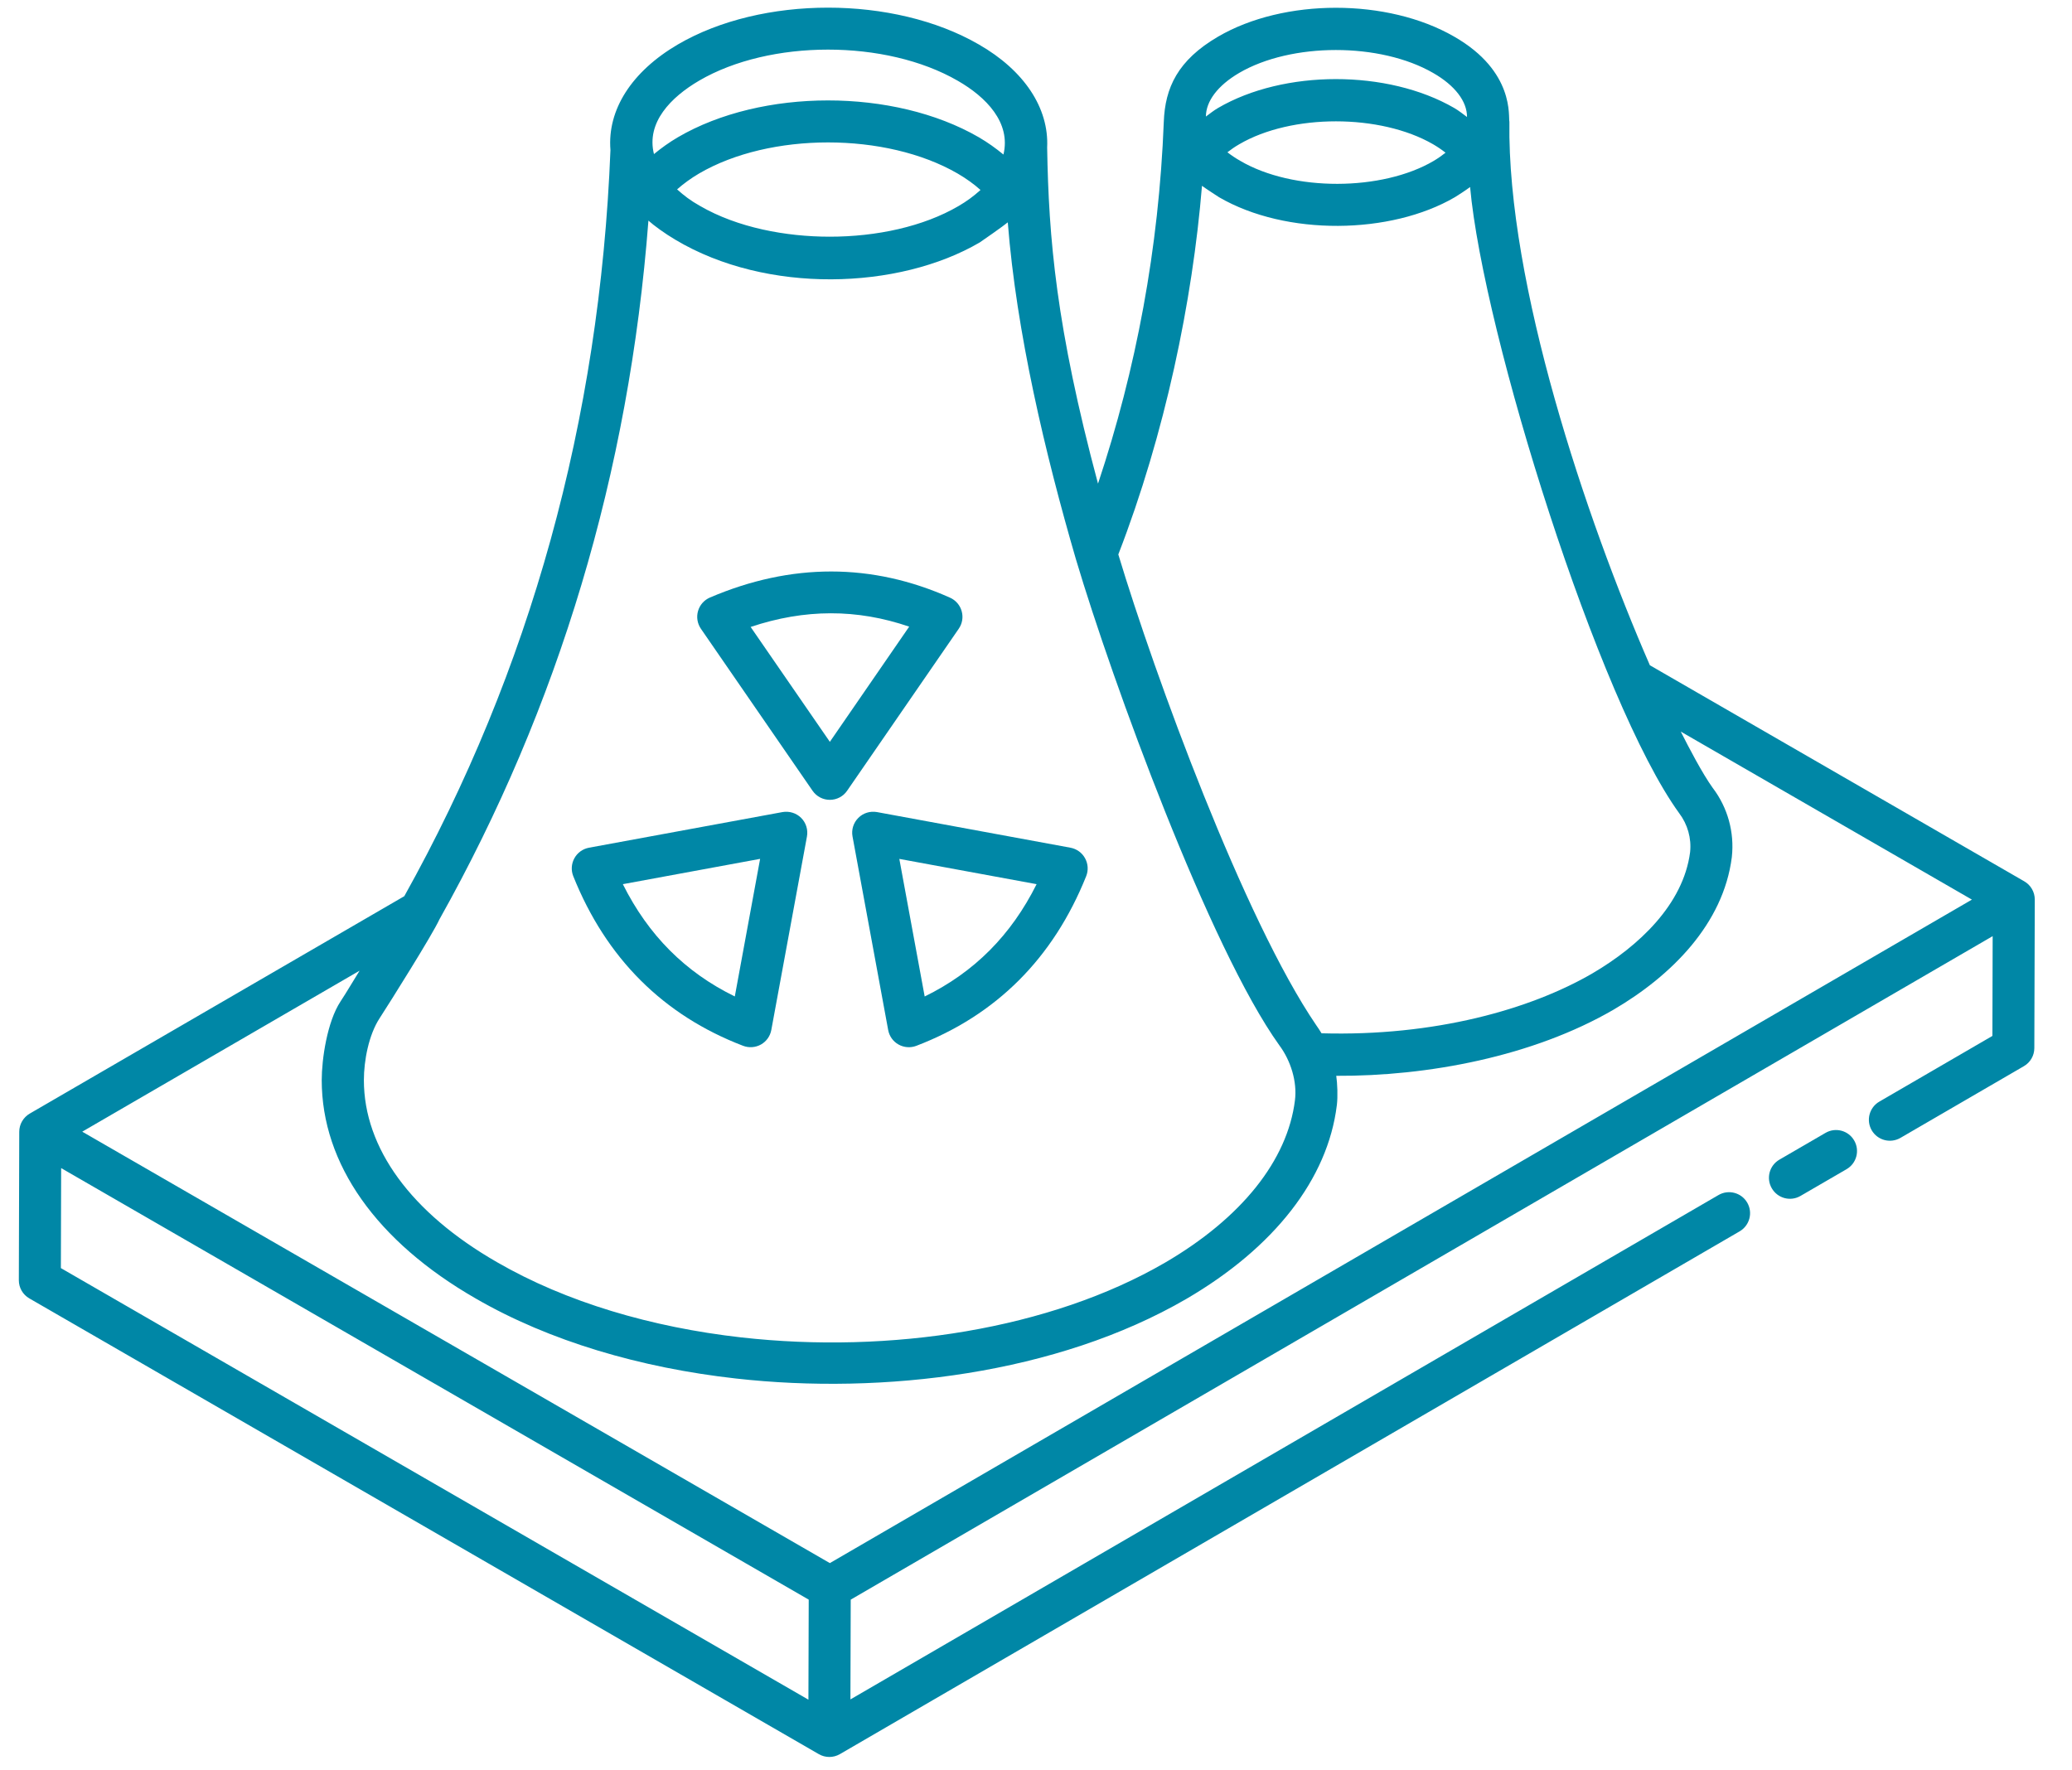 <svg width="55" height="47" viewBox="0 0 55 47" fill="none" xmlns="http://www.w3.org/2000/svg">
<g id="Frame 3380704">
<g id="Group">
<path id="Vector" d="M47.793 31.751L49.016 31.041C49.282 30.886 49.373 30.546 49.218 30.279C49.064 30.012 48.722 29.922 48.457 30.077L47.233 30.788C46.967 30.942 46.876 31.283 47.032 31.549C47.184 31.812 47.523 31.908 47.793 31.751Z" fill="#0087A6"/>
<path id="Vector_2" d="M53.734 23.399L43.795 17.662C42.096 13.764 40.005 7.525 40.066 3.233C40.032 3.116 40.219 1.899 38.6 0.972C36.833 -0.049 34.081 -0.049 32.331 0.974C31.263 1.599 30.925 2.328 30.892 3.237C30.762 6.59 30.158 9.805 29.146 12.841C28.031 8.676 27.837 6.32 27.796 3.918C27.848 2.868 27.186 1.87 25.98 1.179C23.729 -0.122 20.222 -0.122 17.994 1.18C16.761 1.903 16.117 2.92 16.204 3.984C15.92 11.163 14.073 17.807 10.732 23.793L0.791 29.564C0.791 29.565 0.791 29.564 0.791 29.564C0.619 29.664 0.511 29.848 0.511 30.047L0.5 33.987C0.499 34.187 0.605 34.371 0.778 34.471L21.735 46.571C21.821 46.621 21.918 46.646 22.014 46.646C22.11 46.646 22.206 46.621 22.292 46.572C22.293 46.572 22.293 46.571 22.294 46.571C22.293 46.571 22.294 46.57 22.294 46.571L46.178 32.691C46.443 32.536 46.534 32.195 46.379 31.929C46.224 31.662 45.882 31.573 45.617 31.727L22.574 45.118L22.582 42.469L52.894 24.854L52.887 27.503L49.886 29.247C49.62 29.401 49.529 29.743 49.684 30.009C49.839 30.275 50.18 30.364 50.446 30.21L53.723 28.306C53.894 28.207 54 28.024 54 27.826L54.012 23.885C54.012 23.885 54.012 23.886 54.012 23.885C54.012 23.884 54.012 23.882 54.012 23.881C54.012 23.682 53.906 23.499 53.734 23.399ZM32.918 4.268C32.793 4.197 32.682 4.121 32.581 4.043C32.678 3.967 32.782 3.895 32.895 3.83C34.281 3.018 36.638 3.019 38.041 3.83C38.162 3.901 38.272 3.976 38.371 4.054C38.275 4.129 38.173 4.203 38.056 4.272C36.69 5.076 34.32 5.093 32.918 4.268ZM32.895 1.935C34.277 1.128 36.633 1.122 38.044 1.938C38.623 2.27 38.943 2.693 38.941 3.106C38.83 3.025 38.726 2.939 38.6 2.866C36.834 1.844 34.081 1.845 32.332 2.867C32.214 2.936 32.115 3.017 32.01 3.094C32.012 2.689 32.32 2.272 32.895 1.935ZM31.906 4.933C31.981 4.991 32.355 5.234 32.359 5.236C34.138 6.271 36.919 6.23 38.62 5.235C38.679 5.2 38.911 5.05 39.023 4.965C39.371 8.853 42.438 18.642 44.571 21.587C44.798 21.887 44.901 22.255 44.863 22.622C44.684 24.017 43.487 25.129 42.272 25.841C40.617 26.804 38.07 27.518 35.079 27.433C35.038 27.36 34.987 27.29 34.939 27.219C33.024 24.41 30.65 17.926 29.685 14.72C30.926 11.514 31.653 8.001 31.906 4.933ZM28.561 14.852C28.561 14.853 28.562 14.853 28.562 14.854C28.563 14.854 28.562 14.855 28.562 14.855C29.524 18.087 32.11 25.173 33.957 27.749C34.263 28.159 34.435 28.717 34.374 29.21C34.177 30.808 32.951 32.34 30.924 33.523C27.879 35.291 23.631 35.952 19.674 35.507C17.301 35.239 15.033 34.574 13.193 33.51C10.914 32.201 9.659 30.484 9.659 28.676C9.659 28.16 9.787 27.475 10.078 27.031C10.334 26.637 11.484 24.808 11.664 24.409C14.831 18.762 16.7 12.547 17.212 5.857C17.352 5.984 17.65 6.202 17.929 6.366C20.351 7.812 23.852 7.696 26.006 6.437C26.035 6.42 26.657 5.985 26.751 5.903C26.98 8.822 27.742 12.041 28.561 14.852ZM25.441 5.472C24.515 6.014 23.268 6.285 22.018 6.284C20.864 6.283 19.578 6.046 18.581 5.467C18.325 5.324 18.16 5.194 17.976 5.031C17.975 5.03 17.974 5.029 17.973 5.028C18.145 4.876 18.341 4.733 18.557 4.606C20.438 3.506 23.518 3.506 25.42 4.607C25.651 4.742 25.854 4.888 26.027 5.044C25.832 5.218 25.665 5.341 25.441 5.472ZM18.557 2.142C20.436 1.043 23.515 1.041 25.423 2.144C26.179 2.578 26.839 3.256 26.636 4.103C26.438 3.94 26.222 3.784 25.98 3.643C23.728 2.34 20.222 2.341 17.994 3.644C17.762 3.78 17.553 3.931 17.359 4.091C17.149 3.251 17.811 2.579 18.557 2.142ZM9.545 25.771C9.374 26.043 9.216 26.32 9.038 26.589C8.683 27.13 8.54 28.123 8.54 28.676C8.54 30.9 9.993 32.96 12.631 34.476C14.589 35.608 17.004 36.315 19.532 36.598C23.443 37.038 28.06 36.478 31.489 34.486C33.826 33.123 35.245 31.298 35.485 29.346C35.486 29.345 35.486 29.344 35.486 29.342C35.514 29.104 35.5 28.769 35.47 28.562C37.895 28.575 40.691 28.05 42.834 26.804C44.374 25.902 45.746 24.523 45.97 22.759C45.971 22.756 45.971 22.753 45.971 22.749C46.042 22.092 45.859 21.441 45.468 20.924C45.466 20.922 45.463 20.917 45.461 20.915C45.188 20.535 44.825 19.841 44.615 19.423L52.343 23.884L22.028 41.499L2.183 30.045L9.545 25.771ZM1.623 31.012L21.467 42.469L21.459 45.125L1.616 33.667L1.623 31.012Z" fill="#0087A6"/>
<path id="Vector_3" d="M25.527 16.226C25.483 16.067 25.369 15.935 25.218 15.868C23.148 14.942 21.003 14.941 18.845 15.864C18.691 15.93 18.575 16.061 18.529 16.222C18.482 16.383 18.511 16.555 18.605 16.693L21.569 20.994C21.673 21.145 21.844 21.235 22.028 21.235C22.211 21.235 22.383 21.145 22.486 20.994L25.449 16.693C25.544 16.556 25.572 16.385 25.527 16.226ZM22.028 19.695L19.925 16.645C21.363 16.163 22.749 16.162 24.134 16.637L22.028 19.695Z" fill="#0087A6"/>
<path id="Vector_4" d="M22.784 21.714C22.654 21.843 22.596 22.029 22.63 22.209L23.576 27.346C23.606 27.509 23.706 27.65 23.851 27.731C23.997 27.813 24.171 27.824 24.323 27.766C26.442 26.956 27.959 25.441 28.832 23.262C28.894 23.107 28.883 22.932 28.802 22.786C28.722 22.639 28.58 22.537 28.415 22.506L23.279 21.56C23.099 21.528 22.913 21.584 22.784 21.714ZM27.516 23.474C26.84 24.829 25.86 25.812 24.545 26.456L23.872 22.803L27.516 23.474Z" fill="#0087A6"/>
<path id="Vector_5" d="M20.771 21.56L15.634 22.506C15.469 22.537 15.327 22.639 15.247 22.785C15.166 22.932 15.155 23.107 15.217 23.262C16.09 25.441 17.608 26.956 19.727 27.766C19.879 27.823 20.052 27.813 20.199 27.731C20.343 27.65 20.444 27.509 20.474 27.345L21.42 22.209C21.453 22.028 21.395 21.843 21.266 21.714C21.136 21.584 20.95 21.529 20.771 21.56ZM19.505 26.455C18.189 25.812 17.21 24.829 16.533 23.474L20.177 22.802L19.505 26.455Z" fill="#0087A6"/>
</g>
</g>
</svg>
